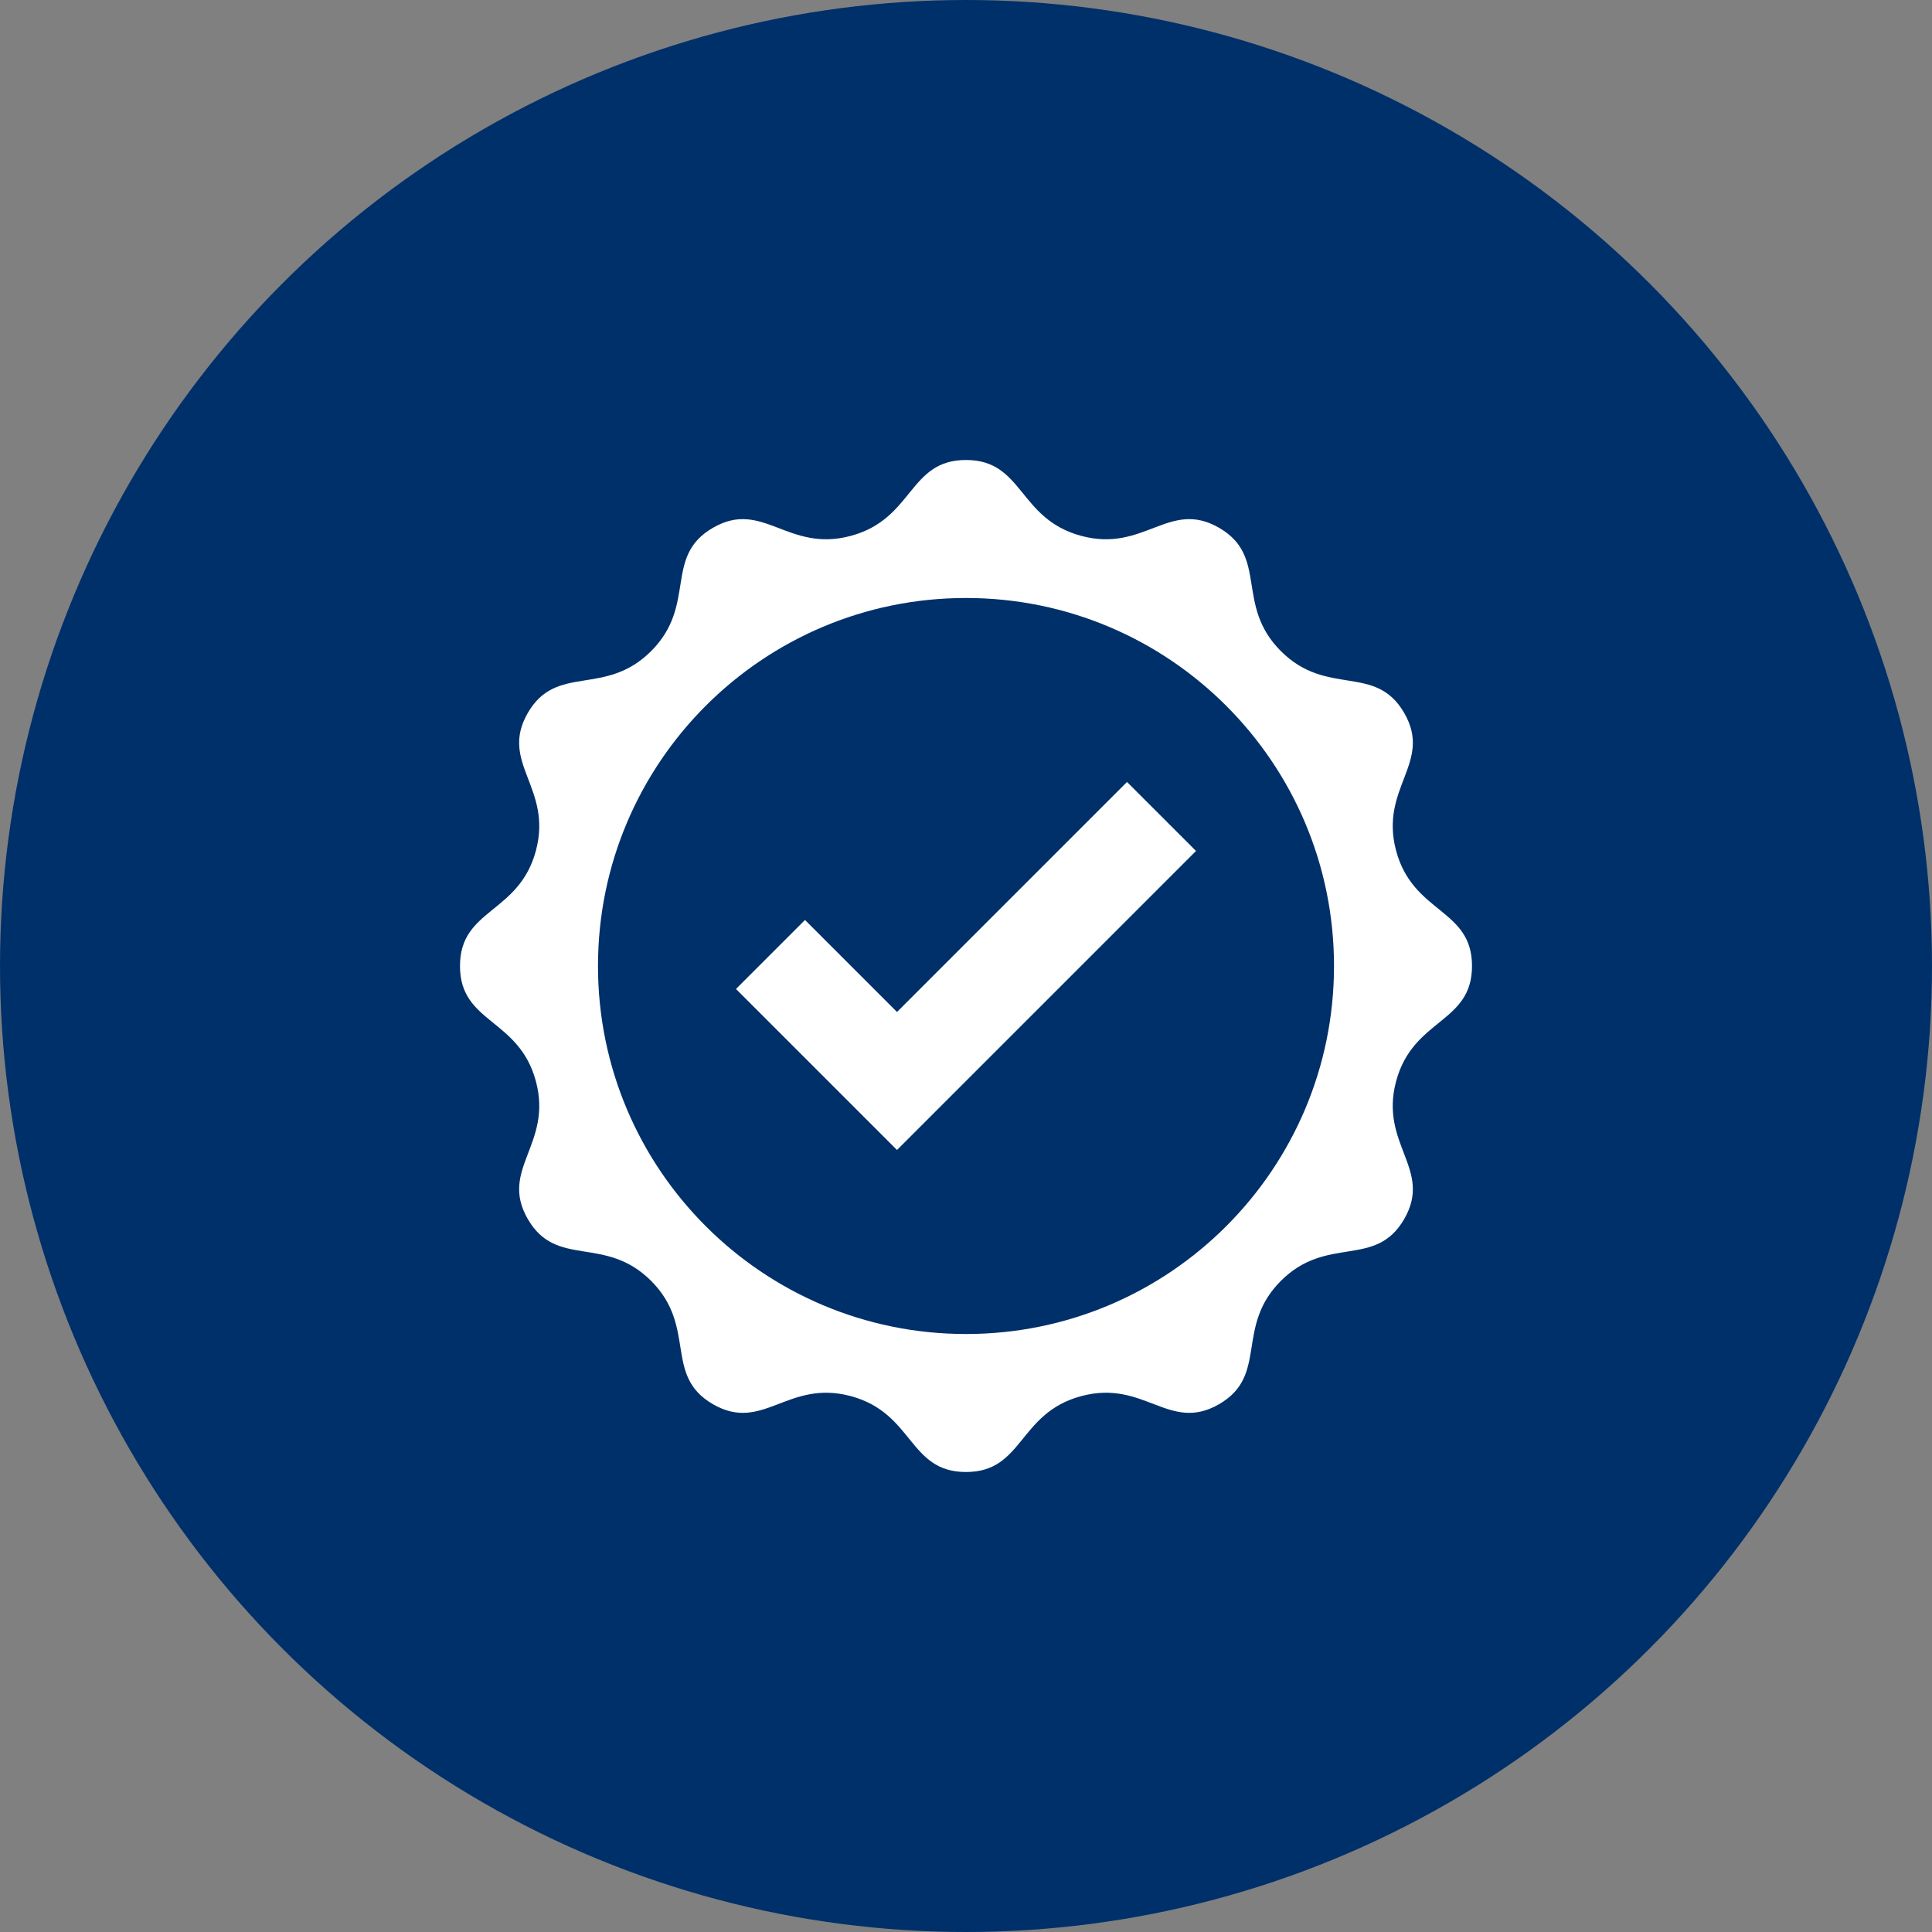 <?xml version="1.0" encoding="UTF-8"?><svg id="a" xmlns="http://www.w3.org/2000/svg" viewBox="0 0 56 56"><rect x="0" y="0" width="56" height="56" fill="#808080" stroke="none"/><circle id="b" cx="28" cy="28" r="28" style="fill:#00306a;"/><path id="c" d="m28,13.333c1.67,0,1.507,1.708,3.341,2.2,1.833.491,2.546-1.07,3.993-.235,1.446.835.451,2.233,1.793,3.575s2.74.347,3.575,1.793c.835,1.446-.726,2.159-.235,3.993.491,1.833,2.2,1.67,2.2,3.341s-1.708,1.507-2.2,3.341c-.491,1.833,1.07,2.546.235,3.993s-2.233.451-3.575,1.793-.347,2.74-1.793,3.575-2.159-.726-3.993-.235c-1.833.491-1.67,2.2-3.341,2.2s-1.507-1.708-3.341-2.2c-1.833-.491-2.546,1.07-3.993.235-1.446-.835-.451-2.233-1.793-3.575s-2.74-.347-3.575-1.793c-.835-1.446.726-2.159.235-3.993-.491-1.833-2.2-1.67-2.2-3.341s1.708-1.507,2.2-3.341c.491-1.833-1.07-2.546-.235-3.993.835-1.446,2.233-.451,3.575-1.793s.347-2.74,1.793-3.575c1.446-.835,2.159.726,3.993.235,1.833-.491,1.67-2.2,3.341-2.2Zm0,4c-5.891,0-10.667,4.776-10.667,10.667s4.776,10.667,10.667,10.667,10.667-4.776,10.667-10.667-4.776-10.667-10.667-10.667Zm4.667,5.333l2,2-8.667,8.667-4.667-4.667,2-2,2.667,2.667,6.667-6.667Z" style="fill:#fff;"/></svg>